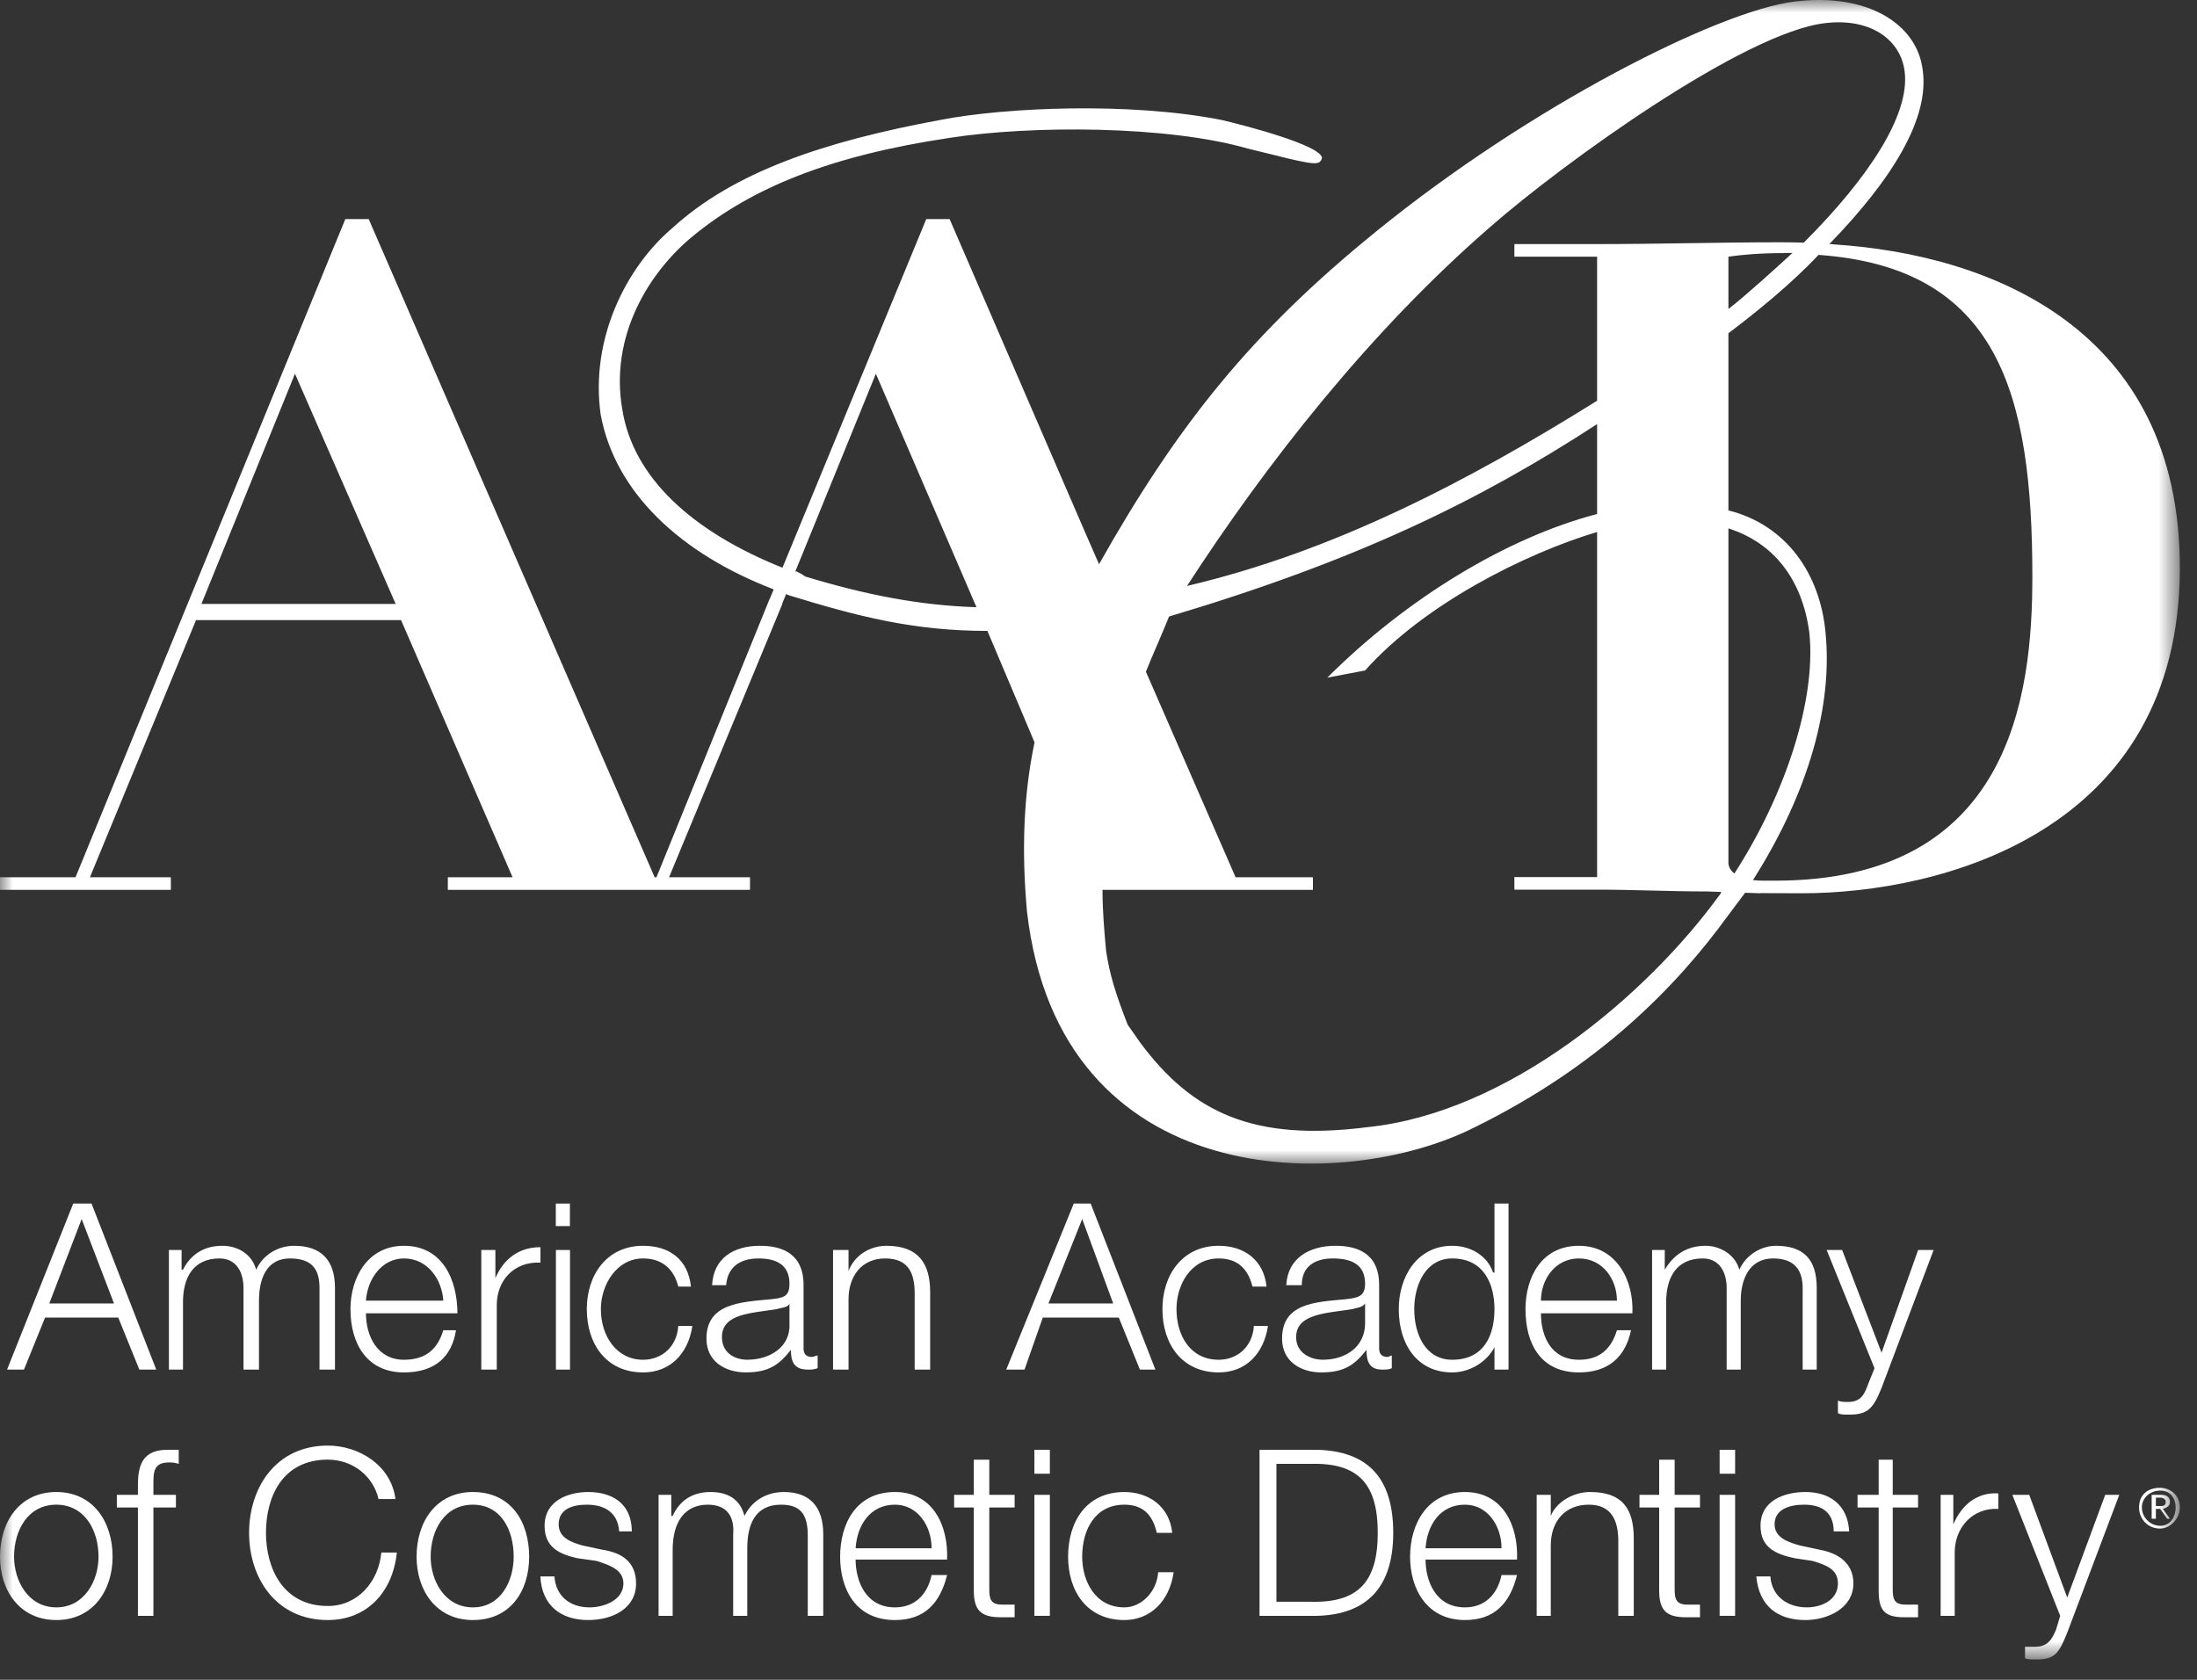 <?xml version="1.0" encoding="utf-8"?>
<svg xmlns="http://www.w3.org/2000/svg" width="85" height="65" viewBox="0 0 85 65" fill="none">
<rect x="0" y="0" width="85" height="65" fill="#333333" stroke="none"/>
<mask id="mask0_4340_208" style="mask-type:luminance" maskUnits="userSpaceOnUse" x="0" y="0" width="85" height="46">
<path d="M0 0H84.336V45.026H0V0Z" fill="white"/>
</mask>
<g mask="url(#mask0_4340_208)">
<path fill-rule="evenodd" clip-rule="evenodd" d="M11.412 14.462L15.308 23.369H7.793L11.412 14.462ZM30.826 22.116C30.806 22.116 30.79 22.113 30.771 22.112L33.887 14.462L37.779 23.496C35.554 23.426 33.468 23.009 31.174 22.314C31.165 22.311 31.157 22.308 31.148 22.305C31.074 22.242 30.951 22.179 30.826 22.116ZM45.23 23.856C52.467 21.699 57.198 19.403 61.791 16.41V16.89V17.538V19.89C58.312 20.795 54.415 23.16 51.353 26.222L52.814 25.944C55.111 23.369 59.008 21.42 61.791 20.585V33.938H58.59V34.425H61.791C63.182 34.425 64.644 34.495 66.035 34.495C66.035 34.495 66.275 34.503 66.59 34.514C66.583 34.58 66.522 34.641 66.522 34.641C63.739 38.469 58.381 43.062 52.884 43.618C48.5 44.175 46.134 43.062 44.116 40.348L43.629 39.652C43.142 38.399 42.933 37.703 42.794 36.799C42.725 36.033 42.655 35.268 42.655 34.433H50.796V33.946H47.804L44.334 25.991C44.611 25.301 44.954 24.545 45.23 23.856ZM57.685 8.756C60.469 6.321 67.497 1.241 70.628 0.893C72.437 0.685 73.551 1.589 73.69 2.772C73.898 4.442 72.298 6.877 69.793 9.383C69.791 9.384 69.787 9.388 69.785 9.389C69.521 9.381 69.222 9.375 68.888 9.375C66.522 9.375 64.157 9.445 61.791 9.445H58.59V9.932H61.791V15.506C56.781 18.637 51.562 21.351 45.925 22.673C48.987 17.941 53.023 12.792 57.685 8.756ZM66.871 11.957V9.932C67.357 9.862 68.054 9.793 69.028 9.793C69.12 9.785 69.23 9.785 69.349 9.789C68.706 10.379 67.53 11.449 66.871 11.957ZM78.63 22.318C78.63 26.91 77.795 34.078 68.68 34.078H68.262C68.094 34.08 67.95 34.07 67.819 34.055C67.828 34.041 67.835 34.029 67.845 34.016C70.002 30.606 70.906 27.266 70.628 24.482C70.419 22.186 69.097 20.307 66.871 19.75V19.743V13.983V13.411V12.895C67.963 12.072 69.313 10.975 70.35 9.87C70.352 9.867 70.354 9.865 70.356 9.863C77.309 10.352 78.63 15.223 78.63 22.318ZM66.871 33.382V20.446C68.61 21.003 69.724 22.395 70.002 24.482C70.276 27.086 69.064 30.768 67.1 33.803C66.92 33.659 66.871 33.491 66.871 33.382ZM6.61 33.946H3.479L7.584 23.995H15.517L19.831 33.946H17.326V34.433H29.017V33.946H25.885L30.269 23.369C30.266 23.368 30.264 23.367 30.26 23.366L30.414 22.988C30.43 22.993 30.444 22.998 30.46 23.003C30.467 23.01 30.468 23.011 30.478 23.021C33.191 23.856 35.349 24.413 38.202 24.413L39.668 27.878C39.668 27.878 39.809 28.213 40.026 28.729C40.022 28.751 40.015 28.774 40.011 28.797C39.593 30.815 39.524 32.971 39.733 35.268C40.985 46.193 51.98 46.193 57.059 43.618C61.86 41.252 64.853 38.191 66.871 35.407C67.079 35.129 67.288 34.85 67.497 34.572C67.503 34.562 67.507 34.555 67.513 34.546C67.831 34.556 68.082 34.565 68.106 34.565C68.107 34.563 68.108 34.562 68.109 34.56C68.63 34.561 69.217 34.565 69.724 34.565C75.081 34.565 84.336 32.199 84.336 21.97C84.336 12.736 77.036 9.85 70.948 9.457V9.456C70.948 9.456 70.886 9.45 70.778 9.441C73.207 6.94 74.663 4.578 74.386 2.702C74.177 0.963 72.298 -0.29 69.445 0.058C66.522 0.406 59.216 4.094 53.232 8.965C48.432 12.86 45.58 16.408 42.52 21.832L41.995 20.628L36.74 8.478H35.836C35.836 8.478 30.361 21.757 30.273 21.967C30.272 21.967 30.27 21.966 30.269 21.966C26.79 20.574 24.493 18.486 24.076 15.842C23.589 13.059 25.05 10.554 26.86 9.093C29.086 7.284 32.078 6.031 36.74 5.335C39.872 4.848 45.16 4.848 48.291 5.753C49.196 5.962 50.657 6.379 50.935 6.309C51.075 6.309 51.145 6.17 51.145 6.1C51.075 5.614 48.152 4.848 47.248 4.639C43.699 3.943 38.898 4.152 36.392 4.639C31.869 5.474 28.39 6.657 26.024 8.814C24.215 10.345 22.824 13.128 23.241 16.051C23.798 19.043 26.302 21.409 29.921 22.801C29.923 22.801 29.924 22.802 29.925 22.802C29.924 22.806 29.921 22.812 29.921 22.812C29.921 22.812 29.927 22.815 29.929 22.816L29.787 23.162C29.785 23.162 29.783 23.161 29.782 23.16L25.398 33.946H25.328L14.265 8.478H13.36L2.922 33.946H0V34.433H6.61V33.946Z" fill="white"/>
</g>
<path fill-rule="evenodd" clip-rule="evenodd" d="M4.411 50.438H1.907L3.159 47.171L4.411 50.438ZM0.273 52.997H0.927L1.744 50.983H4.575L5.391 52.997H6.045L3.541 46.572H2.833L0.273 52.997Z" fill="white"/>
<path fill-rule="evenodd" clip-rule="evenodd" d="M10.02 52.997V50.329C10.02 49.512 10.292 48.696 11.217 48.696C12.089 48.696 12.361 49.132 12.361 49.839V52.997H12.96V49.839C12.96 48.75 12.415 48.206 11.381 48.206C10.782 48.206 10.183 48.532 9.911 49.132C9.748 48.532 9.203 48.206 8.604 48.206C7.842 48.206 7.352 48.587 7.08 49.132H7.025V48.369H6.535V52.997H7.08V50.384C7.08 49.458 7.461 48.696 8.495 48.696C9.149 48.696 9.421 49.24 9.421 49.839V52.997H10.02Z" fill="white"/>
<path fill-rule="evenodd" clip-rule="evenodd" d="M15.628 48.696C16.553 48.696 17.098 49.513 17.152 50.329H14.158C14.212 49.513 14.757 48.696 15.628 48.696ZM17.642 51.473H17.152C16.935 52.181 16.499 52.616 15.628 52.616C14.593 52.616 14.158 51.691 14.158 50.819H17.697C17.697 49.567 17.152 48.206 15.628 48.206C14.212 48.206 13.559 49.458 13.559 50.656C13.559 52.017 14.212 53.106 15.628 53.106C16.825 53.106 17.479 52.507 17.642 51.473Z" fill="white"/>
<path fill-rule="evenodd" clip-rule="evenodd" d="M18.621 48.369V52.997H19.22V50.493C19.22 49.567 19.873 48.805 20.908 48.859V48.26C20.091 48.26 19.492 48.696 19.166 49.458V48.369H18.621Z" fill="white"/>
<mask id="mask1_4340_208" style="mask-type:luminance" maskUnits="userSpaceOnUse" x="0" y="0" width="85" height="65">
<path d="M0 64.213H84.336V0H0V64.213Z" fill="white"/>
</mask>
<g mask="url(#mask1_4340_208)">
<path fill-rule="evenodd" clip-rule="evenodd" d="M21.504 47.444H22.049V46.572H21.504V47.444Z" fill="white"/>
</g>
<mask id="mask2_4340_208" style="mask-type:luminance" maskUnits="userSpaceOnUse" x="0" y="0" width="85" height="65">
<path d="M0 64.213H84.336V0H0V64.213Z" fill="white"/>
</mask>
<g mask="url(#mask2_4340_208)">
<path fill-rule="evenodd" clip-rule="evenodd" d="M21.508 52.997H22.053V48.369H21.508V52.997Z" fill="white"/>
</g>
<mask id="mask3_4340_208" style="mask-type:luminance" maskUnits="userSpaceOnUse" x="0" y="0" width="85" height="65">
<path d="M0 64.213H84.336V0H0V64.213Z" fill="white"/>
</mask>
<g mask="url(#mask3_4340_208)">
<path fill-rule="evenodd" clip-rule="evenodd" d="M26.787 51.309H26.242C26.188 52.126 25.589 52.616 24.881 52.616C23.847 52.616 23.247 51.69 23.247 50.656C23.247 49.73 23.847 48.696 24.881 48.696C25.643 48.696 26.079 49.132 26.242 49.785H26.732C26.623 48.75 25.916 48.206 24.881 48.206C23.465 48.206 22.703 49.35 22.703 50.656C22.703 52.017 23.465 53.106 24.881 53.106C25.916 53.106 26.623 52.398 26.787 51.309Z" fill="white"/>
</g>
<mask id="mask4_4340_208" style="mask-type:luminance" maskUnits="userSpaceOnUse" x="0" y="0" width="85" height="65">
<path d="M0 64.213H84.336V0H0V64.213Z" fill="white"/>
</mask>
<g mask="url(#mask4_4340_208)">
<path fill-rule="evenodd" clip-rule="evenodd" d="M30.544 50.438V51.2C30.599 52.126 29.782 52.615 28.911 52.615C28.421 52.615 27.931 52.343 27.931 51.745C27.931 50.819 29.074 50.819 30.054 50.656C30.218 50.601 30.49 50.601 30.544 50.438ZM29.837 50.274C28.639 50.384 27.332 50.438 27.332 51.799C27.332 52.67 28.04 53.105 28.857 53.105C29.782 53.105 30.163 52.779 30.599 52.235C30.599 52.67 30.708 52.997 31.252 52.997C31.416 52.997 31.47 52.997 31.634 52.942V52.452C31.579 52.452 31.47 52.507 31.416 52.507C31.198 52.507 31.089 52.398 31.089 52.18V49.73C31.089 48.478 30.218 48.206 29.401 48.206C28.366 48.206 27.604 48.696 27.55 49.73H28.094C28.149 49.022 28.639 48.696 29.347 48.696C30 48.696 30.544 48.914 30.544 49.676C30.544 50.166 30.327 50.22 29.837 50.274Z" fill="white"/>
</g>
<mask id="mask5_4340_208" style="mask-type:luminance" maskUnits="userSpaceOnUse" x="0" y="0" width="85" height="65">
<path d="M0 64.213H84.336V0H0V64.213Z" fill="white"/>
</mask>
<g mask="url(#mask5_4340_208)">
<path fill-rule="evenodd" clip-rule="evenodd" d="M32.829 50.275C32.829 49.404 33.319 48.696 34.245 48.696C35.17 48.696 35.388 49.295 35.388 50.057V52.997H35.987V50.002C35.987 48.914 35.552 48.206 34.299 48.206C33.646 48.206 33.047 48.587 32.829 49.186V48.369H32.23V52.997H32.829V50.275Z" fill="white"/>
</g>
<mask id="mask6_4340_208" style="mask-type:luminance" maskUnits="userSpaceOnUse" x="0" y="0" width="85" height="65">
<path d="M0 64.213H84.336V0H0V64.213Z" fill="white"/>
</mask>
<g mask="url(#mask6_4340_208)">
<path fill-rule="evenodd" clip-rule="evenodd" d="M41.87 47.171L43.068 50.438H40.563L41.87 47.171ZM43.285 50.983L44.102 52.997H44.701L42.197 46.572H41.543L38.93 52.997H39.638L40.345 50.983H43.285Z" fill="white"/>
</g>
<mask id="mask7_4340_208" style="mask-type:luminance" maskUnits="userSpaceOnUse" x="0" y="0" width="85" height="65">
<path d="M0 64.213H84.336V0H0V64.213Z" fill="white"/>
</mask>
<g mask="url(#mask7_4340_208)">
<path fill-rule="evenodd" clip-rule="evenodd" d="M48.512 51.309C48.457 52.126 47.858 52.616 47.151 52.616C46.061 52.616 45.517 51.69 45.517 50.656C45.517 49.73 46.061 48.696 47.151 48.696C47.913 48.696 48.294 49.132 48.457 49.785H49.002C48.893 48.75 48.131 48.206 47.151 48.206C45.735 48.206 44.973 49.35 44.973 50.656C44.973 52.017 45.735 53.106 47.151 53.106C48.185 53.106 48.893 52.398 49.056 51.309H48.512Z" fill="white"/>
</g>
<mask id="mask8_4340_208" style="mask-type:luminance" maskUnits="userSpaceOnUse" x="0" y="0" width="85" height="65">
<path d="M0 64.213H84.336V0H0V64.213Z" fill="white"/>
</mask>
<g mask="url(#mask8_4340_208)">
<path fill-rule="evenodd" clip-rule="evenodd" d="M52.814 51.2C52.814 52.126 52.051 52.615 51.18 52.615C50.69 52.615 50.146 52.343 50.146 51.745C50.146 50.819 51.344 50.819 52.324 50.656C52.487 50.601 52.705 50.601 52.814 50.438V51.2ZM52.051 50.275C50.854 50.384 49.602 50.438 49.602 51.799C49.602 52.67 50.31 53.106 51.126 53.106C52.051 53.106 52.433 52.779 52.868 52.235C52.868 52.67 52.977 52.997 53.467 52.997C53.631 52.997 53.739 52.997 53.848 52.943V52.453C53.794 52.453 53.739 52.507 53.685 52.507C53.467 52.507 53.358 52.398 53.358 52.18V49.73C53.358 48.478 52.487 48.206 51.671 48.206C50.636 48.206 49.819 48.696 49.765 49.73H50.364C50.364 49.022 50.854 48.696 51.562 48.696C52.269 48.696 52.814 48.914 52.814 49.676C52.814 50.166 52.541 50.22 52.051 50.275Z" fill="white"/>
</g>
<mask id="mask9_4340_208" style="mask-type:luminance" maskUnits="userSpaceOnUse" x="0" y="0" width="85" height="65">
<path d="M0 64.213H84.336V0H0V64.213Z" fill="white"/>
</mask>
<g mask="url(#mask9_4340_208)">
<path fill-rule="evenodd" clip-rule="evenodd" d="M56.186 48.696C57.438 48.696 57.82 49.73 57.82 50.656C57.82 51.636 57.438 52.616 56.186 52.616C55.152 52.616 54.716 51.636 54.716 50.656C54.716 49.73 55.152 48.696 56.186 48.696ZM56.186 53.106C56.894 53.106 57.547 52.671 57.82 52.126V52.997H58.364V46.572H57.82V49.24H57.765C57.547 48.587 56.894 48.206 56.186 48.206C54.825 48.206 54.117 49.404 54.117 50.656C54.117 52.017 54.825 53.106 56.186 53.106Z" fill="white"/>
</g>
<mask id="mask10_4340_208" style="mask-type:luminance" maskUnits="userSpaceOnUse" x="0" y="0" width="85" height="65">
<path d="M0 64.213H84.336V0H0V64.213Z" fill="white"/>
</mask>
<g mask="url(#mask10_4340_208)">
<path fill-rule="evenodd" clip-rule="evenodd" d="M61.088 48.696C62.014 48.696 62.558 49.513 62.558 50.329H59.618C59.618 49.513 60.163 48.696 61.088 48.696ZM61.088 53.106C62.232 53.106 62.885 52.507 63.103 51.473H62.558C62.341 52.181 61.905 52.616 61.088 52.616C59.999 52.616 59.618 51.691 59.618 50.819H63.157C63.212 49.567 62.558 48.206 61.088 48.206C59.618 48.206 59.02 49.458 59.02 50.656C59.02 52.017 59.618 53.106 61.088 53.106Z" fill="white"/>
</g>
<mask id="mask11_4340_208" style="mask-type:luminance" maskUnits="userSpaceOnUse" x="0" y="0" width="85" height="65">
<path d="M0 64.213H84.336V0H0V64.213Z" fill="white"/>
</mask>
<g mask="url(#mask11_4340_208)">
<path fill-rule="evenodd" clip-rule="evenodd" d="M69.743 49.839V52.997H70.288V49.839C70.288 48.75 69.798 48.206 68.709 48.206C68.164 48.206 67.566 48.532 67.293 49.131C67.13 48.532 66.531 48.206 65.987 48.206C65.224 48.206 64.734 48.587 64.408 49.131V48.369H63.918V52.997H64.462V50.384C64.462 49.458 64.843 48.696 65.878 48.696C66.531 48.696 66.803 49.24 66.803 49.839V52.997H67.348V50.329C67.348 49.513 67.674 48.696 68.6 48.696C69.417 48.696 69.743 49.131 69.743 49.839Z" fill="white"/>
</g>
<mask id="mask12_4340_208" style="mask-type:luminance" maskUnits="userSpaceOnUse" x="0" y="0" width="85" height="65">
<path d="M0 64.213H84.336V0H0V64.213Z" fill="white"/>
</mask>
<g mask="url(#mask12_4340_208)">
<path fill-rule="evenodd" clip-rule="evenodd" d="M72.796 52.343L71.271 48.369H70.672L72.523 52.943L72.305 53.487C72.142 53.922 72.033 54.249 71.489 54.249C71.38 54.249 71.216 54.249 71.108 54.195V54.685C71.216 54.739 71.326 54.739 71.543 54.739C72.251 54.739 72.469 54.521 72.796 53.705L74.81 48.369H74.211L72.796 52.343Z" fill="white"/>
</g>
<mask id="mask13_4340_208" style="mask-type:luminance" maskUnits="userSpaceOnUse" x="0" y="0" width="85" height="65">
<path d="M0 64.213H84.336V0H0V64.213Z" fill="white"/>
</mask>
<g mask="url(#mask13_4340_208)">
<path fill-rule="evenodd" clip-rule="evenodd" d="M2.178 62.198C1.089 62.198 0.544 61.164 0.544 60.238C0.544 59.203 1.089 58.224 2.178 58.224C3.267 58.224 3.812 59.203 3.812 60.238C3.812 61.164 3.267 62.198 2.178 62.198ZM2.178 57.734C0.762 57.734 0 58.877 0 60.238C0 61.545 0.762 62.688 2.178 62.688C3.594 62.688 4.356 61.545 4.356 60.238C4.356 58.877 3.594 57.734 2.178 57.734Z" fill="white"/>
</g>
<mask id="mask14_4340_208" style="mask-type:luminance" maskUnits="userSpaceOnUse" x="0" y="0" width="85" height="65">
<path d="M0 64.213H84.336V0H0V64.213Z" fill="white"/>
</mask>
<g mask="url(#mask14_4340_208)">
<path fill-rule="evenodd" clip-rule="evenodd" d="M5.336 57.461V57.843H4.52V58.333H5.336V62.525H5.935V58.333H6.806V57.843H5.935V57.461C5.935 56.972 5.935 56.59 6.534 56.59C6.643 56.59 6.752 56.59 6.915 56.645V56.1H6.48C5.554 56.1 5.336 56.645 5.336 57.461Z" fill="white"/>
</g>
<mask id="mask15_4340_208" style="mask-type:luminance" maskUnits="userSpaceOnUse" x="0" y="0" width="85" height="65">
<path d="M0 64.213H84.336V0H0V64.213Z" fill="white"/>
</mask>
<g mask="url(#mask15_4340_208)">
<path fill-rule="evenodd" clip-rule="evenodd" d="M12.685 62.144C10.943 62.144 10.29 60.674 10.29 59.312C10.29 57.897 10.943 56.481 12.685 56.481C13.611 56.481 14.427 57.08 14.646 58.006H15.299C15.136 56.699 13.883 55.937 12.685 55.937C10.671 55.937 9.637 57.57 9.637 59.312C9.637 61.055 10.671 62.688 12.685 62.688C14.155 62.688 15.19 61.654 15.354 60.075H14.754C14.646 61.218 13.829 62.144 12.685 62.144Z" fill="white"/>
</g>
<mask id="mask16_4340_208" style="mask-type:luminance" maskUnits="userSpaceOnUse" x="0" y="0" width="85" height="65">
<path d="M0 64.213H84.336V0H0V64.213Z" fill="white"/>
</mask>
<g mask="url(#mask16_4340_208)">
<path fill-rule="evenodd" clip-rule="evenodd" d="M18.295 62.198C17.206 62.198 16.662 61.164 16.662 60.238C16.662 59.203 17.206 58.224 18.295 58.224C19.384 58.224 19.874 59.203 19.874 60.238C19.874 61.164 19.384 62.198 18.295 62.198ZM18.295 57.734C16.88 57.734 16.117 58.877 16.117 60.238C16.117 61.545 16.88 62.688 18.295 62.688C19.765 62.688 20.473 61.545 20.473 60.238C20.473 58.877 19.765 57.734 18.295 57.734Z" fill="white"/>
</g>
<mask id="mask17_4340_208" style="mask-type:luminance" maskUnits="userSpaceOnUse" x="0" y="0" width="85" height="65">
<path d="M0 64.213H84.336V0H0V64.213Z" fill="white"/>
</mask>
<g mask="url(#mask17_4340_208)">
<path fill-rule="evenodd" clip-rule="evenodd" d="M23.302 59.966L22.539 59.803C22.159 59.693 21.614 59.531 21.614 58.986C21.614 58.387 22.159 58.224 22.703 58.224C23.356 58.224 23.901 58.496 23.955 59.258H24.445C24.445 58.224 23.737 57.734 22.757 57.734C21.995 57.734 21.07 58.06 21.07 59.041C21.07 59.857 21.614 60.13 22.322 60.293L23.084 60.401C23.574 60.565 24.119 60.728 24.119 61.273C24.119 61.926 23.356 62.198 22.812 62.198C22.049 62.198 21.505 61.763 21.451 61H20.906C20.961 62.144 21.723 62.688 22.757 62.688C23.683 62.688 24.609 62.253 24.609 61.273C24.609 60.401 24.01 60.075 23.302 59.966Z" fill="white"/>
</g>
<mask id="mask18_4340_208" style="mask-type:luminance" maskUnits="userSpaceOnUse" x="0" y="0" width="85" height="65">
<path d="M0 64.213H84.336V0H0V64.213Z" fill="white"/>
</mask>
<g mask="url(#mask18_4340_208)">
<path fill-rule="evenodd" clip-rule="evenodd" d="M30.326 57.734C29.728 57.734 29.128 58.006 28.802 58.659C28.638 58.006 28.148 57.734 27.495 57.734C26.787 57.734 26.297 58.06 26.025 58.659H25.971V57.843H25.48V62.525H26.025V59.966C26.025 58.931 26.461 58.224 27.386 58.224C28.148 58.224 28.421 58.714 28.366 59.367V62.525H28.911V59.911C28.911 59.041 29.183 58.224 30.218 58.224C30.98 58.224 31.252 58.605 31.252 59.422V62.525H31.851V59.367C31.851 58.278 31.306 57.734 30.326 57.734Z" fill="white"/>
</g>
<mask id="mask19_4340_208" style="mask-type:luminance" maskUnits="userSpaceOnUse" x="0" y="0" width="85" height="65">
<path d="M0 64.213H84.336V0H0V64.213Z" fill="white"/>
</mask>
<g mask="url(#mask19_4340_208)">
<path fill-rule="evenodd" clip-rule="evenodd" d="M33.103 59.911C33.157 59.041 33.648 58.224 34.627 58.224C35.498 58.224 36.043 59.041 36.043 59.911H33.103ZM34.627 57.734C33.103 57.734 32.504 58.986 32.504 60.238C32.504 61.49 33.103 62.688 34.627 62.688C35.771 62.688 36.37 62.035 36.642 60.946H36.043C35.88 61.708 35.389 62.198 34.627 62.198C33.484 62.198 33.103 61.164 33.103 60.347H36.642C36.696 59.041 36.097 57.734 34.627 57.734Z" fill="white"/>
</g>
<mask id="mask20_4340_208" style="mask-type:luminance" maskUnits="userSpaceOnUse" x="0" y="0" width="85" height="65">
<path d="M0 64.213H84.336V0H0V64.213Z" fill="white"/>
</mask>
<g mask="url(#mask20_4340_208)">
<path fill-rule="evenodd" clip-rule="evenodd" d="M38.275 56.482H37.676V57.843H36.914V58.333H37.676V61.545C37.676 62.307 37.948 62.58 38.711 62.58H39.255V62.09H38.765C38.33 62.09 38.275 61.872 38.275 61.49V58.333H39.255V57.843H38.275V56.482Z" fill="white"/>
</g>
<mask id="mask21_4340_208" style="mask-type:luminance" maskUnits="userSpaceOnUse" x="0" y="0" width="85" height="65">
<path d="M0 64.213H84.336V0H0V64.213Z" fill="white"/>
</mask>
<g mask="url(#mask21_4340_208)">
<path fill-rule="evenodd" clip-rule="evenodd" d="M40.02 57.026H40.618V56.1H40.02V57.026Z" fill="white"/>
</g>
<mask id="mask22_4340_208" style="mask-type:luminance" maskUnits="userSpaceOnUse" x="0" y="0" width="85" height="65">
<path d="M0 64.213H84.336V0H0V64.213Z" fill="white"/>
</mask>
<g mask="url(#mask22_4340_208)">
<path fill-rule="evenodd" clip-rule="evenodd" d="M40.02 62.525H40.618V57.843H40.02V62.525Z" fill="white"/>
</g>
<mask id="mask23_4340_208" style="mask-type:luminance" maskUnits="userSpaceOnUse" x="0" y="0" width="85" height="65">
<path d="M0 64.213H84.336V0H0V64.213Z" fill="white"/>
</mask>
<g mask="url(#mask23_4340_208)">
<path fill-rule="evenodd" clip-rule="evenodd" d="M43.502 62.198C42.359 62.198 41.869 61.164 41.869 60.238C41.869 59.203 42.359 58.224 43.502 58.224C44.21 58.224 44.591 58.605 44.755 59.313H45.353C45.245 58.278 44.428 57.734 43.502 57.734C42.032 57.734 41.324 58.877 41.324 60.238C41.324 61.545 42.032 62.688 43.502 62.688C44.482 62.688 45.245 61.98 45.408 60.837H44.809C44.755 61.599 44.155 62.198 43.502 62.198Z" fill="white"/>
</g>
<mask id="mask24_4340_208" style="mask-type:luminance" maskUnits="userSpaceOnUse" x="0" y="0" width="85" height="65">
<path d="M0 64.213H84.336V0H0V64.213Z" fill="white"/>
</mask>
<g mask="url(#mask24_4340_208)">
<path fill-rule="evenodd" clip-rule="evenodd" d="M50.69 61.98H49.384V56.645H50.69C52.542 56.59 53.304 57.407 53.304 59.313C53.304 61.218 52.542 62.035 50.69 61.98ZM50.963 56.1H48.73V62.525H50.963C52.922 62.47 53.903 61.382 53.903 59.313C53.903 57.189 52.922 56.155 50.963 56.1Z" fill="white"/>
</g>
<mask id="mask25_4340_208" style="mask-type:luminance" maskUnits="userSpaceOnUse" x="0" y="0" width="85" height="65">
<path d="M0 64.213H84.336V0H0V64.213Z" fill="white"/>
</mask>
<g mask="url(#mask25_4340_208)">
<path fill-rule="evenodd" clip-rule="evenodd" d="M55.154 59.911C55.208 59.041 55.698 58.224 56.678 58.224C57.549 58.224 58.093 59.041 58.093 59.911H55.154ZM56.678 57.734C55.208 57.734 54.555 58.986 54.555 60.238C54.555 61.49 55.208 62.688 56.678 62.688C57.822 62.688 58.42 62.035 58.693 60.946H58.093C57.93 61.708 57.44 62.198 56.678 62.198C55.535 62.198 55.154 61.164 55.154 60.347H58.693C58.747 59.041 58.148 57.734 56.678 57.734Z" fill="white"/>
</g>
<mask id="mask26_4340_208" style="mask-type:luminance" maskUnits="userSpaceOnUse" x="0" y="0" width="85" height="65">
<path d="M0 64.213H84.336V0H0V64.213Z" fill="white"/>
</mask>
<g mask="url(#mask26_4340_208)">
<path fill-rule="evenodd" clip-rule="evenodd" d="M61.522 57.734C60.869 57.734 60.215 58.115 59.998 58.659V57.843H59.453V62.525H59.998V59.803C59.998 58.877 60.542 58.224 61.468 58.224C62.339 58.224 62.611 58.823 62.611 59.639V62.525H63.209V59.531C63.209 58.387 62.774 57.734 61.522 57.734Z" fill="white"/>
</g>
<mask id="mask27_4340_208" style="mask-type:luminance" maskUnits="userSpaceOnUse" x="0" y="0" width="85" height="65">
<path d="M0 64.213H84.336V0H0V64.213Z" fill="white"/>
</mask>
<g mask="url(#mask27_4340_208)">
<path fill-rule="evenodd" clip-rule="evenodd" d="M64.791 56.482H64.192V57.843H63.43V58.333H64.192V61.545C64.192 62.307 64.464 62.58 65.227 62.58H65.771V62.09H65.281C64.845 62.09 64.791 61.872 64.791 61.49V58.333H65.771V57.843H64.791V56.482Z" fill="white"/>
</g>
<mask id="mask28_4340_208" style="mask-type:luminance" maskUnits="userSpaceOnUse" x="0" y="0" width="85" height="65">
<path d="M0 64.213H84.336V0H0V64.213Z" fill="white"/>
</mask>
<g mask="url(#mask28_4340_208)">
<path fill-rule="evenodd" clip-rule="evenodd" d="M66.531 57.026H67.13V56.1H66.531V57.026Z" fill="white"/>
</g>
<mask id="mask29_4340_208" style="mask-type:luminance" maskUnits="userSpaceOnUse" x="0" y="0" width="85" height="65">
<path d="M0 64.213H84.336V0H0V64.213Z" fill="white"/>
</mask>
<g mask="url(#mask29_4340_208)">
<path fill-rule="evenodd" clip-rule="evenodd" d="M66.531 62.525H67.13V57.843H66.531V62.525Z" fill="white"/>
</g>
<mask id="mask30_4340_208" style="mask-type:luminance" maskUnits="userSpaceOnUse" x="0" y="0" width="85" height="65">
<path d="M0 64.213H84.336V0H0V64.213Z" fill="white"/>
</mask>
<g mask="url(#mask30_4340_208)">
<path fill-rule="evenodd" clip-rule="evenodd" d="M70.4 59.966L69.637 59.803C69.256 59.693 68.657 59.531 68.657 58.986C68.657 58.387 69.256 58.224 69.801 58.224C70.454 58.224 70.944 58.496 70.944 59.258H71.543C71.488 58.224 70.781 57.734 69.855 57.734C69.038 57.734 68.113 58.06 68.113 59.041C68.113 59.857 68.657 60.13 69.42 60.293L70.127 60.401C70.672 60.565 71.108 60.728 71.108 61.273C71.108 61.926 70.454 62.198 69.91 62.198C69.147 62.198 68.548 61.763 68.494 61H67.949C68.058 62.144 68.766 62.688 69.855 62.688C70.672 62.688 71.706 62.253 71.706 61.273C71.706 60.401 70.998 60.075 70.4 59.966Z" fill="white"/>
</g>
<mask id="mask31_4340_208" style="mask-type:luminance" maskUnits="userSpaceOnUse" x="0" y="0" width="85" height="65">
<path d="M0 64.213H84.336V0H0V64.213Z" fill="white"/>
</mask>
<g mask="url(#mask31_4340_208)">
<path fill-rule="evenodd" clip-rule="evenodd" d="M73.228 56.482H72.684V57.843H71.867V58.333H72.684V61.545C72.684 62.307 72.902 62.58 73.664 62.58H74.208V62.09H73.718C73.283 62.09 73.228 61.872 73.228 61.49V58.333H74.208V57.843H73.228V56.482Z" fill="white"/>
</g>
<mask id="mask32_4340_208" style="mask-type:luminance" maskUnits="userSpaceOnUse" x="0" y="0" width="85" height="65">
<path d="M0 64.213H84.336V0H0V64.213Z" fill="white"/>
</mask>
<g mask="url(#mask32_4340_208)">
<path fill-rule="evenodd" clip-rule="evenodd" d="M75.572 58.986V57.842H75.082V62.525H75.626V60.075C75.626 59.095 76.334 58.332 77.314 58.387V57.788C76.498 57.734 75.899 58.223 75.572 58.986Z" fill="white"/>
</g>
<mask id="mask33_4340_208" style="mask-type:luminance" maskUnits="userSpaceOnUse" x="0" y="0" width="85" height="65">
<path d="M0 64.213H84.336V0H0V64.213Z" fill="white"/>
</mask>
<g mask="url(#mask33_4340_208)">
<path fill-rule="evenodd" clip-rule="evenodd" d="M79.979 61.817L78.509 57.843H77.856L79.707 62.525L79.543 63.07C79.38 63.45 79.217 63.723 78.727 63.723H78.346V64.159C78.4 64.213 78.564 64.213 78.781 64.213C79.489 64.213 79.652 63.995 79.979 63.178L81.993 57.843H81.449L79.979 61.817Z" fill="white"/>
</g>
<mask id="mask34_4340_208" style="mask-type:luminance" maskUnits="userSpaceOnUse" x="0" y="0" width="85" height="65">
<path d="M0 64.213H84.336V0H0V64.213Z" fill="white"/>
</mask>
<g mask="url(#mask34_4340_208)">
<path fill-rule="evenodd" clip-rule="evenodd" d="M83.575 59.041C83.193 59.041 82.867 58.714 82.867 58.333C82.867 57.951 83.193 57.679 83.575 57.679C83.956 57.679 84.173 57.951 84.173 58.333C84.173 58.714 83.956 59.041 83.575 59.041ZM83.575 57.571C83.085 57.571 82.758 57.843 82.758 58.333C82.758 58.768 83.085 59.149 83.575 59.149C83.956 59.149 84.337 58.768 84.337 58.333C84.337 57.843 83.956 57.571 83.575 57.571Z" fill="white"/>
</g>
<mask id="mask35_4340_208" style="mask-type:luminance" maskUnits="userSpaceOnUse" x="0" y="0" width="85" height="65">
<path d="M0 64.213H84.336V0H0V64.213Z" fill="white"/>
</mask>
<g mask="url(#mask35_4340_208)">
<path fill-rule="evenodd" clip-rule="evenodd" d="M83.519 58.278H83.409V57.951H83.573C83.682 57.951 83.791 58.006 83.791 58.114C83.791 58.278 83.682 58.278 83.519 58.278ZM83.954 58.114C83.954 57.951 83.845 57.843 83.627 57.843H83.246V58.768H83.409V58.387H83.573L83.845 58.768H83.954L83.682 58.387C83.845 58.333 83.954 58.278 83.954 58.114Z" fill="white"/>
</g>
</svg>